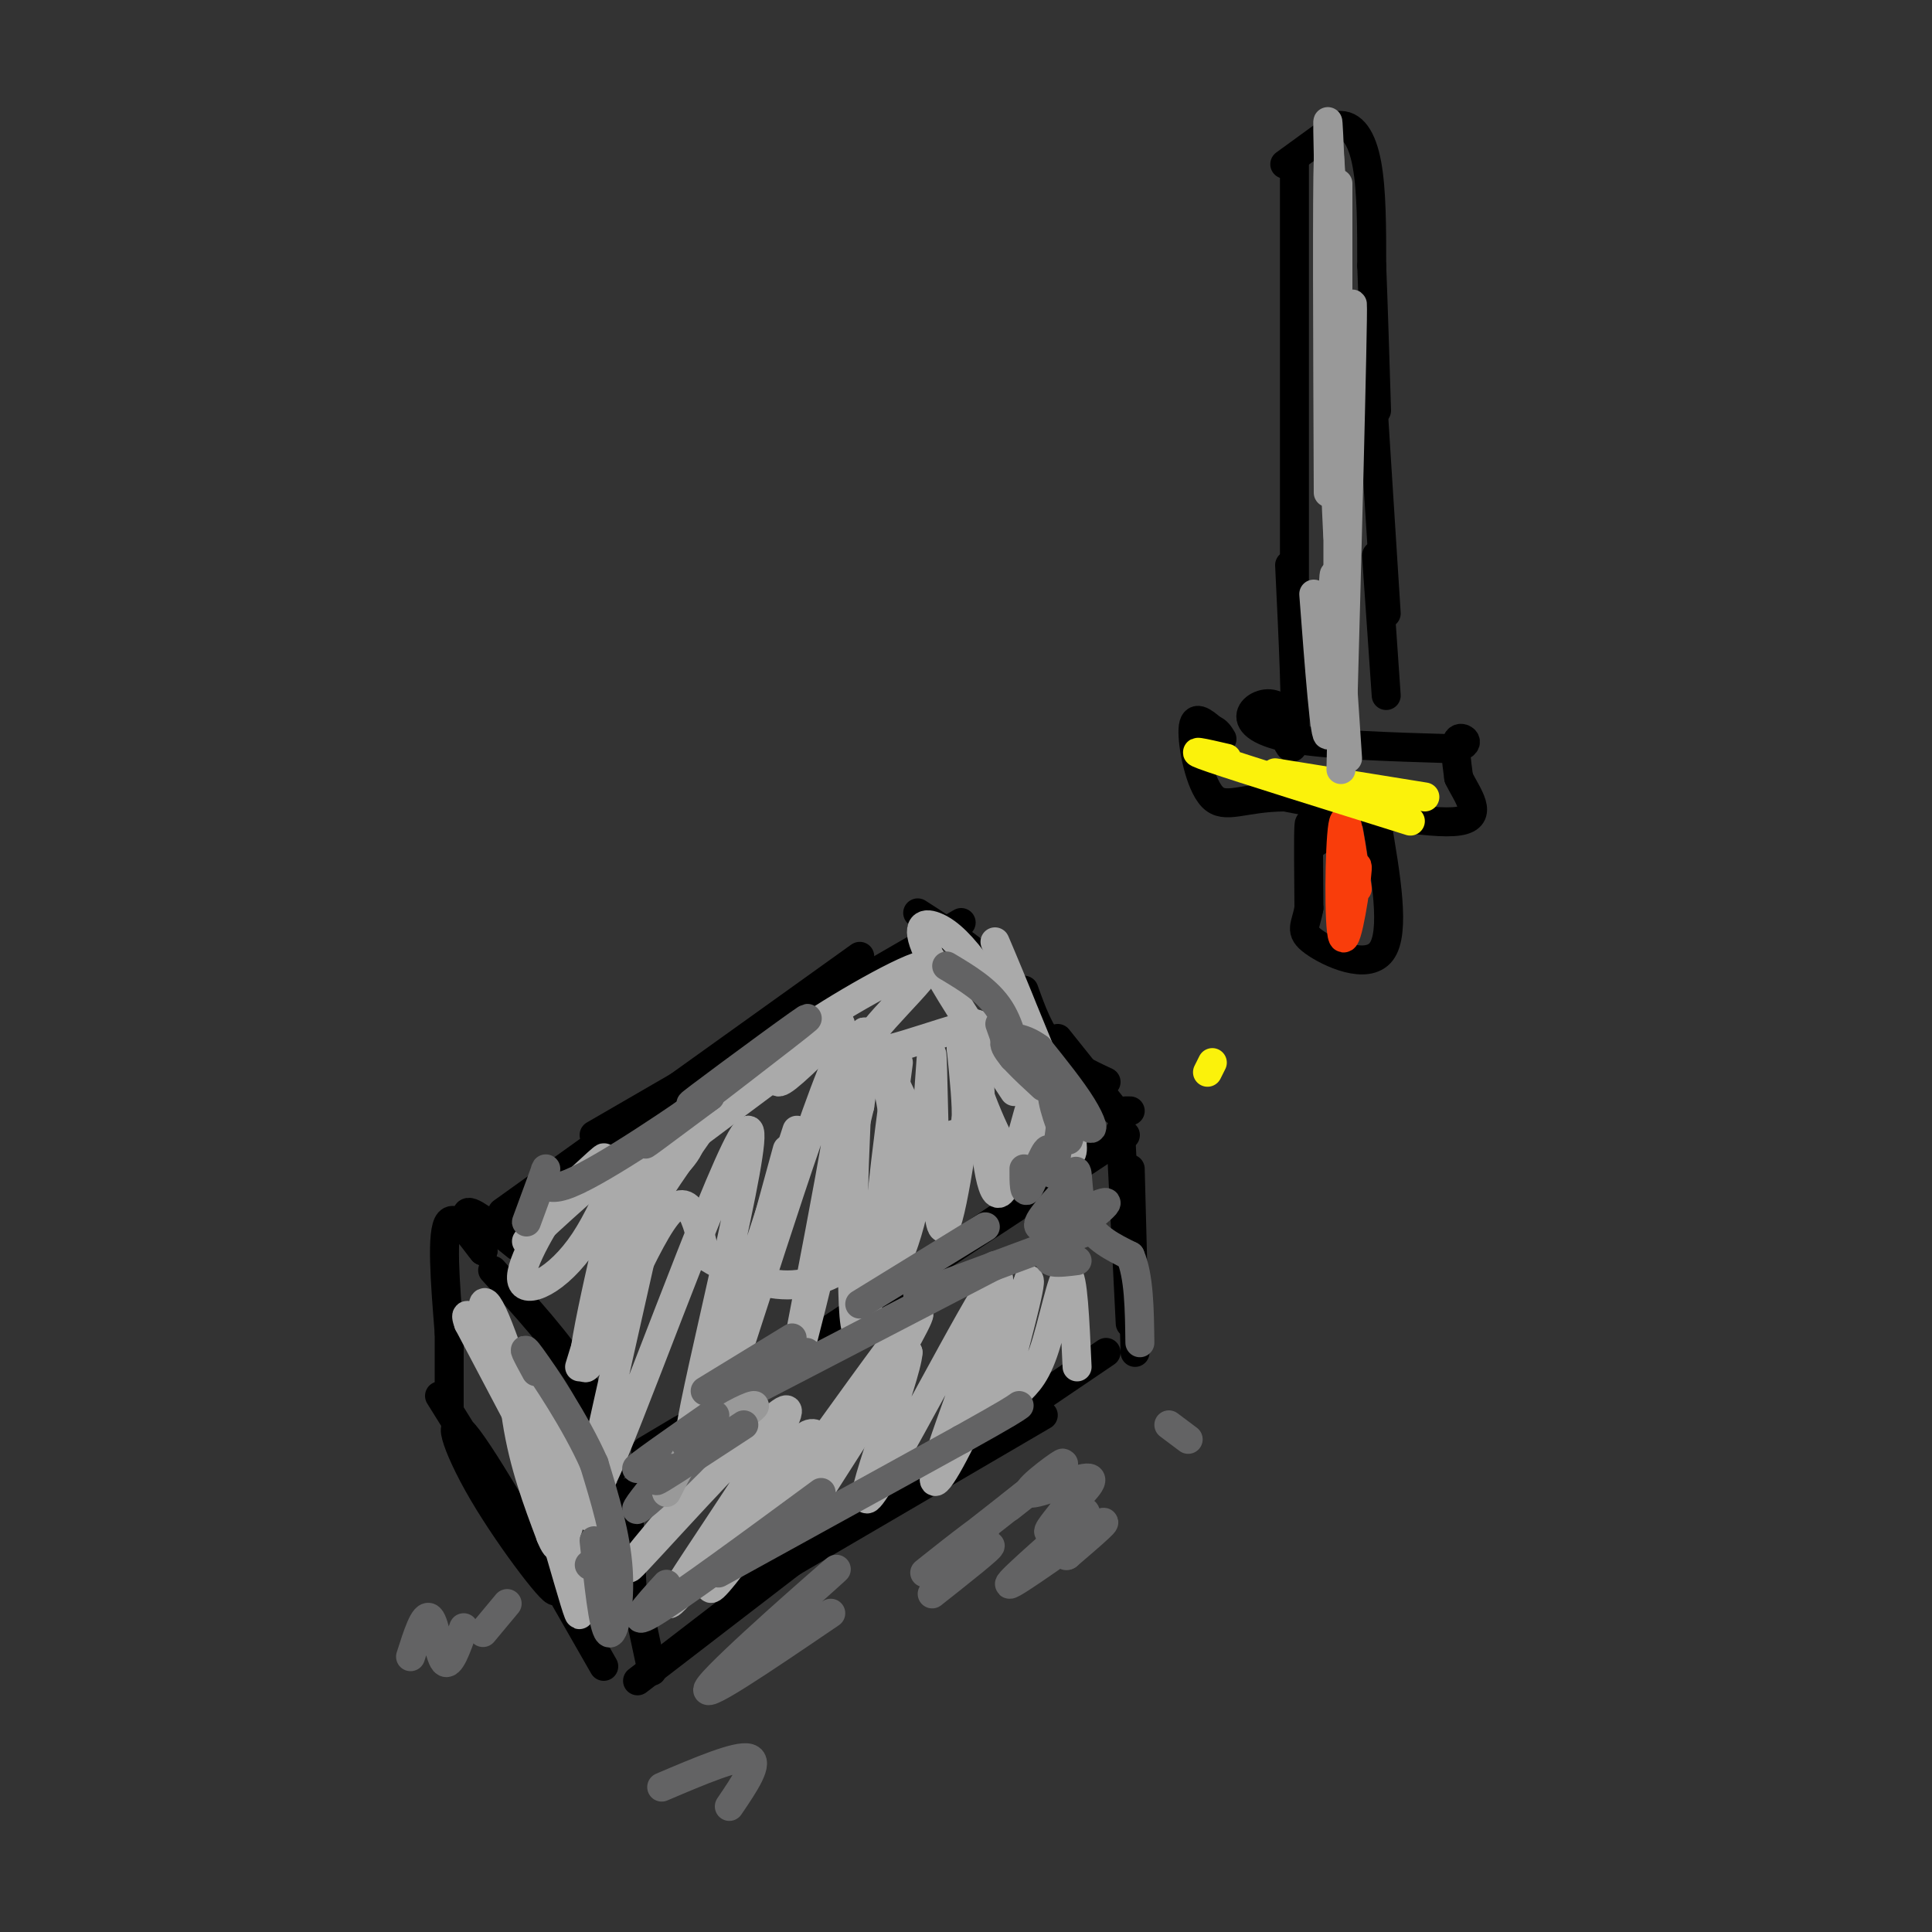 <svg viewBox='0 0 400 400' version='1.1' xmlns='http://www.w3.org/2000/svg' xmlns:xlink='http://www.w3.org/1999/xlink'><rect x="0" y="0" width="400" height="400" fill="#333333" stroke="none"/><g fill='none' stroke='#000000' stroke-width='6' stroke-linecap='round' stroke-linejoin='round'><path d='M104,251c0.000,0.000 74.000,-53.000 74,-53'/><path d='M123,235c0.000,0.000 76.000,-44.000 76,-44'/><path d='M190,189c6.750,4.333 13.500,8.667 18,14c4.500,5.333 6.750,11.667 9,18'/><path d='M212,205c1.583,4.417 3.167,8.833 6,12c2.833,3.167 6.917,5.083 11,7'/><path d='M219,215c0.000,0.000 12.000,15.000 12,15'/><path d='M233,230c0.000,0.000 1.000,0.000 1,0'/><path d='M233,235c-19.083,12.583 -38.167,25.167 -41,27c-2.833,1.833 10.583,-7.083 24,-16'/><path d='M216,246c0.000,0.000 -68.000,45.000 -68,45'/><path d='M148,291c-6.893,5.024 9.875,-4.917 10,-5c0.125,-0.083 -16.393,9.690 -22,13c-5.607,3.310 -0.304,0.155 5,-3'/><path d='M102,263c6.917,7.583 13.833,15.167 18,22c4.167,6.833 5.583,12.917 7,19'/><path d='M107,258c-4.417,-3.583 -8.833,-7.167 -10,-7c-1.167,0.167 0.917,4.083 3,8'/><path d='M100,259c-1.089,-1.111 -5.311,-7.889 -7,-6c-1.689,1.889 -0.844,12.444 0,23'/><path d='M93,276c0.000,6.500 0.000,11.250 0,16'/><path d='M91,289c11.583,18.560 23.167,37.119 24,40c0.833,2.881 -9.083,-9.917 -15,-20c-5.917,-10.083 -7.833,-17.452 -3,-11c4.833,6.452 16.417,26.726 28,47'/><path d='M132,332c0.000,0.000 3.000,14.000 3,14'/><path d='M130,309c0.000,0.000 1.000,23.000 1,23'/><path d='M132,348c0.000,0.000 52.000,-40.000 52,-40'/><path d='M151,331c0.000,0.000 65.000,-38.000 65,-38'/><path d='M198,301c0.000,0.000 31.000,-21.000 31,-21'/><path d='M232,234c0.000,0.000 2.000,40.000 2,40'/><path d='M234,242c0.000,0.000 1.000,38.000 1,38'/></g>
<g fill='none' stroke='#AAAAAA' stroke-width='6' stroke-linecap='round' stroke-linejoin='round'><path d='M149,302c-11.571,13.738 -23.143,27.476 -17,21c6.143,-6.476 30.000,-33.167 31,-31c1.000,2.167 -20.857,33.190 -24,39c-3.143,5.810 12.429,-13.595 28,-33'/><path d='M169,297c-1.233,-0.486 -2.466,-0.973 -9,9c-6.534,9.973 -18.370,30.405 -10,20c8.370,-10.405 36.946,-51.648 40,-54c3.054,-2.352 -19.413,34.185 -24,42c-4.587,7.815 8.707,-13.093 22,-34'/><path d='M188,280c-0.170,4.815 -11.595,33.851 -8,30c3.595,-3.851 22.211,-40.589 26,-45c3.789,-4.411 -7.249,23.505 -11,35c-3.751,11.495 -0.215,6.570 4,-2c4.215,-8.570 9.107,-20.785 14,-33'/><path d='M213,265c0.990,-0.305 -3.536,15.432 -5,22c-1.464,6.568 0.133,3.967 2,2c1.867,-1.967 4.003,-3.299 6,-9c1.997,-5.701 3.856,-15.772 5,-16c1.144,-0.228 1.572,9.386 2,19'/><path d='M120,283c2.417,-7.917 4.833,-15.833 9,-24c4.167,-8.167 10.083,-16.583 16,-25'/><path d='M135,250c-2.938,13.037 -5.876,26.073 -9,40c-3.124,13.927 -6.435,28.743 1,11c7.435,-17.743 25.617,-68.046 28,-67c2.383,1.046 -11.033,53.442 -12,62c-0.967,8.558 10.517,-26.721 22,-62'/><path d='M163,238c-8.161,29.732 -16.321,59.464 -12,47c4.321,-12.464 21.125,-67.125 24,-68c2.875,-0.875 -8.179,52.036 -10,63c-1.821,10.964 5.589,-20.018 13,-51'/><path d='M178,229c2.167,-13.524 1.083,-21.833 0,-9c-1.083,12.833 -2.167,46.810 -1,54c1.167,7.190 4.583,-12.405 8,-32'/><path d='M186,220c-2.510,18.935 -5.020,37.870 -4,43c1.020,5.130 5.569,-3.545 8,-17c2.431,-13.455 2.744,-31.689 3,-27c0.256,4.689 0.453,32.301 2,35c1.547,2.699 4.442,-19.515 6,-28c1.558,-8.485 1.779,-3.243 2,2'/><path d='M203,228c0.766,6.096 1.682,20.336 4,19c2.318,-1.336 6.039,-18.248 7,-20c0.961,-1.752 -0.836,11.655 -1,16c-0.164,4.345 1.307,-0.371 2,-4c0.693,-3.629 0.610,-6.169 0,-10c-0.610,-3.831 -1.746,-8.952 -4,-12c-2.254,-3.048 -5.627,-4.024 -9,-5'/><path d='M202,212c-7.773,1.574 -22.706,8.008 -23,5c-0.294,-3.008 14.049,-15.457 13,-17c-1.049,-1.543 -17.491,7.821 -25,13c-7.509,5.179 -6.085,6.172 -6,8c0.085,1.828 -1.169,4.492 2,2c3.169,-2.492 10.763,-10.141 11,-11c0.237,-0.859 -6.881,5.070 -14,11'/><path d='M160,223c-9.030,6.762 -24.605,18.166 -30,23c-5.395,4.834 -0.610,3.098 4,0c4.610,-3.098 9.045,-7.557 9,-10c-0.045,-2.443 -4.569,-2.871 -13,3c-8.431,5.871 -20.770,18.042 -21,18c-0.230,-0.042 11.649,-12.298 15,-16c3.351,-3.702 -1.824,1.149 -7,6'/><path d='M117,247c-3.729,5.053 -9.552,14.686 -9,18c0.552,3.314 7.479,0.311 13,-8c5.521,-8.311 9.634,-21.929 8,-14c-1.634,7.929 -9.017,37.404 -8,40c1.017,2.596 10.433,-21.687 16,-30c5.567,-8.313 7.283,-0.657 9,7'/><path d='M146,260c4.195,2.624 10.181,5.683 16,6c5.819,0.317 11.470,-2.108 16,-6c4.530,-3.892 7.940,-9.249 8,-18c0.060,-8.751 -3.230,-20.895 -3,-22c0.230,-1.105 3.979,8.827 7,13c3.021,4.173 5.313,2.585 7,2c1.687,-0.585 2.768,-0.167 3,-3c0.232,-2.833 -0.384,-8.916 -1,-15'/><path d='M199,217c1.336,2.169 5.176,15.092 9,21c3.824,5.908 7.633,4.800 8,2c0.367,-2.800 -2.709,-7.292 -2,-7c0.709,0.292 5.203,5.369 7,6c1.797,0.631 0.899,-3.185 0,-7'/><path d='M221,232c-4.214,-11.381 -14.750,-36.333 -15,-37c-0.250,-0.667 9.786,22.952 11,28c1.214,5.048 -6.393,-8.476 -14,-22'/><path d='M203,201c-3.869,-5.393 -6.542,-7.875 -9,-9c-2.458,-1.125 -4.702,-0.893 -2,5c2.702,5.893 10.351,17.446 18,29'/><path d='M117,317c-6.024,-19.387 -12.048,-38.774 -15,-45c-2.952,-6.226 -2.833,0.708 2,13c4.833,12.292 14.381,29.940 14,29c-0.381,-0.940 -10.690,-20.470 -21,-40'/><path d='M97,274c-1.937,-5.186 3.721,1.848 10,19c6.279,17.152 13.178,44.422 13,41c-0.178,-3.422 -7.432,-37.537 -11,-49c-3.568,-11.463 -3.448,-0.275 -2,9c1.448,9.275 4.224,16.638 7,24'/><path d='M114,318c1.612,4.051 2.144,2.179 3,0c0.856,-2.179 2.038,-4.663 0,-13c-2.038,-8.337 -7.297,-22.525 -7,-22c0.297,0.525 6.148,15.762 12,31'/></g>
<g fill='none' stroke='#636364' stroke-width='6' stroke-linecap='round' stroke-linejoin='round'><path d='M123,319c0.933,8.978 1.867,17.956 3,19c1.133,1.044 2.467,-5.844 2,-13c-0.467,-7.156 -2.733,-14.578 -5,-22'/><path d='M123,303c-3.711,-8.444 -10.489,-18.556 -13,-22c-2.511,-3.444 -0.756,-0.222 1,3'/><path d='M148,287c0.000,0.000 19.000,-7.000 19,-7'/><path d='M146,288c0.000,0.000 18.000,-11.000 18,-11'/><path d='M178,270c0.000,0.000 26.000,-16.000 26,-16'/><path d='M212,242c-0.012,2.821 -0.024,5.643 1,4c1.024,-1.643 3.083,-7.750 4,-8c0.917,-0.250 0.690,5.357 1,5c0.310,-0.357 1.155,-6.679 2,-13'/><path d='M220,230c0.828,0.075 1.899,6.763 1,6c-0.899,-0.763 -3.767,-8.978 -3,-10c0.767,-1.022 5.168,5.148 7,7c1.832,1.852 1.095,-0.614 -1,-4c-2.095,-3.386 -5.547,-7.693 -9,-12'/><path d='M215,217c-3.311,-2.489 -7.089,-2.711 -7,-1c0.089,1.711 4.044,5.356 8,9'/><path d='M207,212c1.356,3.867 2.711,7.733 3,7c0.289,-0.733 -0.489,-6.067 -3,-10c-2.511,-3.933 -6.756,-6.467 -11,-9'/><path d='M154,221c-7.280,5.107 -14.560,10.214 -9,6c5.560,-4.214 23.958,-17.750 22,-16c-1.958,1.750 -24.274,18.786 -31,24c-6.726,5.214 2.137,-1.393 11,-8'/><path d='M147,227c-4.607,3.143 -21.625,15.000 -29,18c-7.375,3.000 -5.107,-2.857 -5,-3c0.107,-0.143 -1.946,5.429 -4,11'/><path d='M138,328c-4.167,4.583 -8.333,9.167 -3,6c5.333,-3.167 20.167,-14.083 35,-25'/><path d='M168,315c-11.583,6.417 -23.167,12.833 -18,10c5.167,-2.833 27.083,-14.917 49,-27'/><path d='M199,298c10.167,-5.667 11.083,-6.333 12,-7'/><path d='M223,261c-3.774,0.482 -7.548,0.964 -5,-2c2.548,-2.964 11.417,-9.375 11,-10c-0.417,-0.625 -10.119,4.536 -13,5c-2.881,0.464 1.060,-3.768 5,-8'/><path d='M221,246c1.214,-2.429 1.750,-4.500 2,-3c0.250,1.500 0.214,6.571 2,10c1.786,3.429 5.393,5.214 9,7'/><path d='M234,260c1.833,4.167 1.917,11.083 2,18'/><path d='M225,255c0.000,0.000 -35.000,13.000 -35,13'/><path d='M206,262c0.000,0.000 -52.000,27.000 -52,27'/><path d='M122,324c0.000,0.000 0.100,0.100 0.1,0.1'/><path d='M135,308c-2.589,3.280 -5.179,6.560 -1,3c4.179,-3.560 15.125,-13.958 14,-15c-1.125,-1.042 -14.321,7.274 -16,8c-1.679,0.726 8.161,-6.137 18,-13'/></g>
<g fill='none' stroke='#999999' stroke-width='6' stroke-linecap='round' stroke-linejoin='round'><path d='M138,309c2.156,-4.311 4.311,-8.622 8,-12c3.689,-3.378 8.911,-5.822 10,-6c1.089,-0.178 -1.956,1.911 -5,4'/></g>
<g fill='none' stroke='#636364' stroke-width='6' stroke-linecap='round' stroke-linejoin='round'><path d='M139,304c-2.250,1.750 -4.500,3.500 -2,2c2.500,-1.500 9.750,-6.250 17,-11'/><path d='M142,299c0.000,0.000 6.000,-6.000 6,-6'/><path d='M156,342c-4.988,3.798 -9.976,7.595 -4,2c5.976,-5.595 22.917,-20.583 21,-19c-1.917,1.583 -22.690,19.738 -26,24c-3.310,4.262 10.845,-5.369 25,-15'/><path d='M193,330c6.187,-4.887 12.373,-9.774 12,-10c-0.373,-0.226 -7.306,4.207 -7,3c0.306,-1.207 7.852,-8.056 6,-7c-1.852,1.056 -13.100,10.016 -13,10c0.100,-0.016 11.550,-9.008 23,-18'/><path d='M214,308c5.522,-4.354 7.826,-6.238 5,-4c-2.826,2.238 -10.782,8.597 -10,8c0.782,-0.597 10.302,-8.150 11,-9c0.698,-0.850 -7.428,5.002 -7,6c0.428,0.998 9.408,-2.858 12,-3c2.592,-0.142 -1.204,3.429 -5,7'/><path d='M220,313c-1.916,2.455 -4.207,5.091 -2,4c2.207,-1.091 8.911,-5.911 6,-3c-2.911,2.911 -15.438,13.553 -15,14c0.438,0.447 13.839,-9.301 18,-12c4.161,-2.699 -0.920,1.650 -6,6'/><path d='M221,322c-0.833,0.500 0.083,-1.250 1,-3'/><path d='M242,295c0.000,0.000 4.000,3.000 4,3'/><path d='M137,370c7.833,-3.333 15.667,-6.667 18,-6c2.333,0.667 -0.833,5.333 -4,10'/><path d='M105,332c0.000,0.000 -5.000,6.000 -5,6'/><path d='M85,343c1.444,-4.533 2.889,-9.067 4,-8c1.111,1.067 1.889,7.733 3,9c1.111,1.267 2.556,-2.867 4,-7'/></g>
<g fill='none' stroke='#000000' stroke-width='6' stroke-linecap='round' stroke-linejoin='round'><path d='M268,34c0.000,0.000 0.000,90.000 0,90'/><path d='M266,34c0.000,0.000 11.000,-8.000 11,-8'/><path d='M277,26c3.000,-0.400 5.000,2.600 6,8c1.000,5.400 1.000,13.200 1,21'/><path d='M284,55c0.333,8.500 0.667,19.250 1,30'/><path d='M283,64c0.000,0.000 4.000,63.000 4,63'/><path d='M285,115c0.000,0.000 2.000,29.000 2,29'/><path d='M267,117c0.750,15.583 1.500,31.167 1,36c-0.500,4.833 -2.250,-1.083 -4,-7'/><path d='M264,146c-1.905,-0.905 -4.667,0.333 -5,2c-0.333,1.667 1.762,3.762 9,5c7.238,1.238 19.619,1.619 32,2'/><path d='M300,155c5.422,-0.489 2.978,-2.711 2,-2c-0.978,0.711 -0.489,4.356 0,8'/><path d='M302,161c1.600,3.467 5.600,8.133 0,9c-5.600,0.867 -20.800,-2.067 -36,-5'/><path d='M266,165c-8.679,0.060 -12.375,2.708 -15,0c-2.625,-2.708 -4.179,-10.774 -4,-14c0.179,-3.226 2.089,-1.613 4,0'/><path d='M251,151c1.000,0.333 1.500,1.167 2,2'/><path d='M274,172c-0.733,1.556 -1.467,3.111 -2,2c-0.533,-1.111 -0.867,-4.889 -1,-3c-0.133,1.889 -0.067,9.444 0,17'/><path d='M271,188c-0.619,3.774 -2.167,4.708 1,7c3.167,2.292 11.048,5.940 14,2c2.952,-3.940 0.976,-15.470 -1,-27'/><path d='M285,170c-0.167,-4.500 -0.083,-2.250 0,0'/></g>
<g fill='none' stroke='#F93D0B' stroke-width='6' stroke-linecap='round' stroke-linejoin='round'><path d='M281,184c-1.161,-8.577 -2.321,-17.155 -3,-13c-0.679,4.155 -0.875,21.042 0,23c0.875,1.958 2.821,-11.012 3,-14c0.179,-2.988 -1.411,4.006 -3,11'/></g>
<g fill='none' stroke='#FBF20B' stroke-width='6' stroke-linecap='round' stroke-linejoin='round'><path d='M251,220c0.000,0.000 -1.000,2.000 -1,2'/><path d='M254,157c-4.667,-1.083 -9.333,-2.167 -3,0c6.333,2.167 23.667,7.583 41,13'/><path d='M264,160c0.000,0.000 31.000,5.000 31,5'/></g>
<g fill='none' stroke='#999999' stroke-width='6' stroke-linecap='round' stroke-linejoin='round'><path d='M278,143c-0.315,13.435 -0.631,26.869 0,4c0.631,-22.869 2.208,-82.042 2,-84c-0.208,-1.958 -2.202,53.298 -3,73c-0.798,19.702 -0.399,3.851 0,-12'/><path d='M277,124c0.000,-16.333 0.000,-51.167 0,-86'/><path d='M275,61c1.089,29.200 2.178,58.400 2,48c-0.178,-10.400 -1.622,-60.400 -2,-77c-0.378,-16.600 0.311,0.200 1,17'/><path d='M276,49c-0.067,-3.978 -0.733,-22.422 -1,-16c-0.267,6.422 -0.133,37.711 0,69'/><path d='M272,123c1.173,15.476 2.345,30.952 3,29c0.655,-1.952 0.792,-21.333 1,-29c0.208,-7.667 0.488,-3.619 1,4c0.512,7.619 1.256,18.810 2,30'/></g>
</svg>